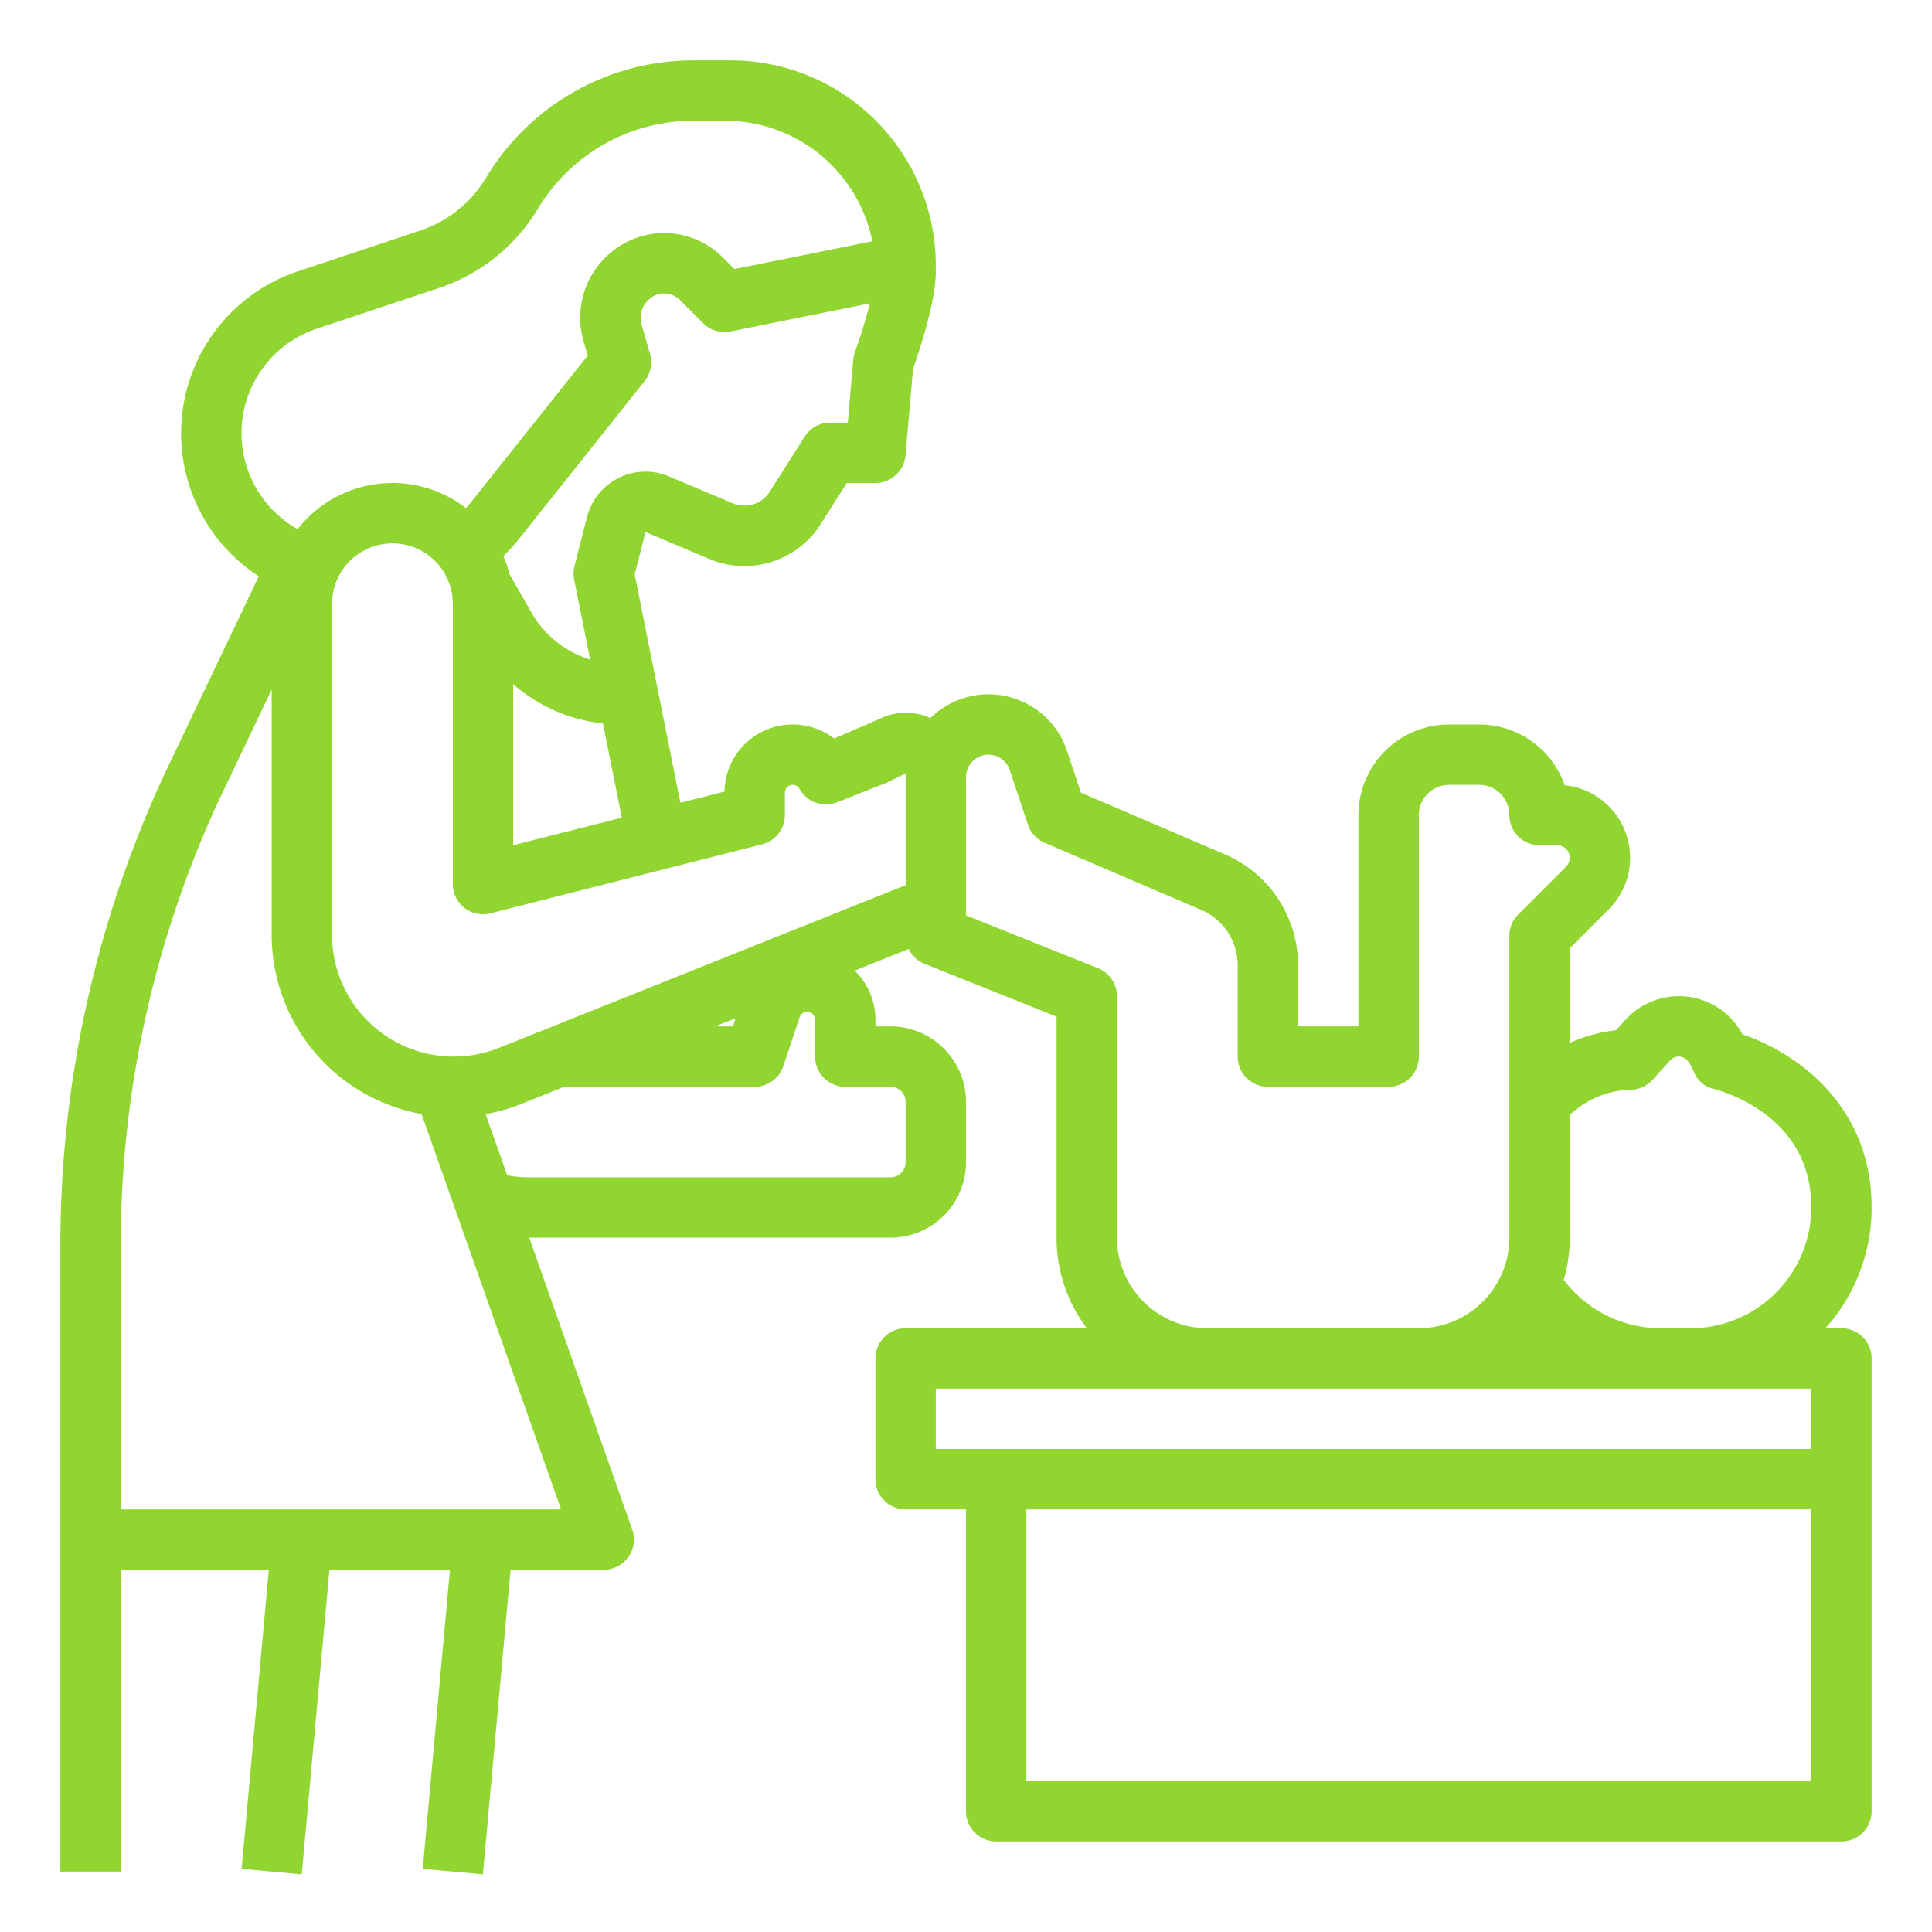 <svg xmlns="http://www.w3.org/2000/svg" xmlns:xlink="http://www.w3.org/1999/xlink" width="512" height="512" x="0" y="0" viewBox="0 0 512 512" style="enable-background:new 0 0 512 512" xml:space="preserve" class=""><g><path d="M488 352h-4.236A47.64 47.64 0 0 0 496 320c0-27.5-20.508-41.3-34.206-45.869a19.121 19.121 0 0 0-31.024-3.872l-2.511 2.762A41.71 41.71 0 0 0 416 276.368v-25.054l10.343-10.344a19.314 19.314 0 0 0-11.678-32.87A24.044 24.044 0 0 0 392 192h-8a24.028 24.028 0 0 0-24 24v56h-16v-16.174a31.963 31.963 0 0 0-19.395-29.413l-38.151-16.351-3.686-11.055a21.93 21.93 0 0 0-36.193-8.705 15.835 15.835 0 0 0-13.651.291l-11.868 5.127A18.072 18.072 0 0 0 192 209.777l-11.69 2.969-6.067-30.311-6.043-30.222 2.859-11.222 16.848 7.109a23.935 23.935 0 0 0 29.608-9.246L224.4 128h7.6a8 8 0 0 0 7.97-7.306l2-22.968C243.549 93.264 248 79.979 248 72c0-.464-.013-.917-.024-1.37 0-.1.024-.2.024-.31A54.382 54.382 0 0 0 193.68 16h-9.97a64.009 64.009 0 0 0-54.881 31.075A32.359 32.359 0 0 1 111.3 61.131l-32.408 10.8a45.211 45.211 0 0 0-10.311 80.8l-23.752 49.8A295.745 295.745 0 0 0 16 329.93V496h16v-80h39.24l-7.207 79.276 15.934 1.448L87.306 416h31.934l-7.207 79.276 15.934 1.448L135.306 416H160a8 8 0 0 0 7.544-10.663L140.252 328H236a20.023 20.023 0 0 0 20-20v-16a20.023 20.023 0 0 0-20-20h-4v-1.76a17.985 17.985 0 0 0-5.521-13.016l14.326-5.73a8 8 0 0 0 4.224 3.934L280 269.417V328a39.788 39.788 0 0 0 8.022 24H240a8 8 0 0 0-8 8v32a8 8 0 0 0 8 8h16v80a8 8 0 0 0 8 8h224a8 8 0 0 0 8-8V360a8 8 0 0 0-8-8Zm-56.14-63.2h.14a8 8 0 0 0 5.92-2.619l4.689-5.159A3.132 3.132 0 0 1 444.92 280c2.326 0 3.228 2.479 4.062 4.225a7.426 7.426 0 0 0 5.262 4.379 40.875 40.875 0 0 1 13.06 6.273c8.425 6.107 12.7 14.56 12.7 25.123a32.015 32.015 0 0 1-32 32h-8a32.168 32.168 0 0 1-25.6-12.826A39.846 39.846 0 0 0 416 328v-32.526a24.349 24.349 0 0 1 15.86-6.674Zm-229.891-65.046A8 8 0 0 0 208 216v-5.927a2.073 2.073 0 0 1 3.885-1.007 8 8 0 0 0 9.931 3.556l13.122-5.181c.217-.086.431-.181.64-.286l4.422-2.211v29.639l-107.774 43.11A32.248 32.248 0 0 1 88 247.751V160a16 16 0 0 1 32 0v74.286a8 8 0 0 0 9.969 7.754ZM136 224v-42.681a43.264 43.264 0 0 0 23.789 10.41l5 24.961Zm90.12-128.694L224.667 112H220a8 8 0 0 0-6.756 3.715l-9.238 14.567a7.985 7.985 0 0 1-9.876 3.077l-16.84-7.105a15.988 15.988 0 0 0-21.732 10.78l-3.31 12.99a8.006 8.006 0 0 0-.093 3.545l4.245 21.221a27.216 27.216 0 0 1-15.572-12.468l-5.8-10.154a31.683 31.683 0 0 0-1.637-4.814 45.616 45.616 0 0 0 4.04-4.4l33.4-41.971a8 8 0 0 0 1.433-7.176l-2.271-7.943a6.3 6.3 0 0 1 1.635-6.175l.19-.19a5.932 5.932 0 0 1 8.371 0l6.15 6.16a8 8 0 0 0 7.243 2.19l36.955-7.449c-1.122 4.423-2.69 9.366-3.964 12.873a8.021 8.021 0 0 0-.453 2.033ZM69.507 97.742A29.119 29.119 0 0 1 83.96 87.109l32.4-10.8a48.366 48.366 0 0 0 26.194-21A48.011 48.011 0 0 1 183.71 32H192a39.809 39.809 0 0 1 39.184 31.94l-36.556 7.369-3.128-3.131a21.959 21.959 0 0 0-31 .005l-.19.19a22.313 22.313 0 0 0-5.7 21.89l1.137 3.977-30.829 38.74q-.687.861-1.43 1.663a31.927 31.927 0 0 0-44.624 5.59 29.185 29.185 0 0 1-9.356-42.491ZM32 400v-70.07a279.706 279.706 0 0 1 27.271-120.515L72 182.728v65.023a48.318 48.318 0 0 0 39.719 47.479L148.693 400Zm204-112a4 4 0 0 1 4 4v16a4 4 0 0 1-4 4h-95.9a32.939 32.939 0 0 1-5.675-.511l-5.732-16.241a48.2 48.2 0 0 0 9.475-2.7L149.54 288H200a8 8 0 0 0 7.589-5.469l4.318-12.946a2.115 2.115 0 0 1 2-1.445 2.077 2.077 0 0 1 .932.225A2.113 2.113 0 0 1 216 270.24V280a8 8 0 0 0 8 8Zm-41.765-16h-4.7l5.418-2.167ZM296 328v-64a8 8 0 0 0-5.029-7.428L256 242.583v-36.636a5.947 5.947 0 0 1 11.589-1.881l4.822 14.464a8 8 0 0 0 4.438 4.823l41.451 17.766a15.983 15.983 0 0 1 9.7 14.707V280a8 8 0 0 0 8 8h32a8 8 0 0 0 8-8v-64a8.009 8.009 0 0 1 8-8h8a8.009 8.009 0 0 1 8 8 8 8 0 0 0 8 8h4.687a3.314 3.314 0 0 1 2.343 5.657l-12.687 12.686A8 8 0 0 0 400 248v80a24.028 24.028 0 0 1-24 24h-56a24.028 24.028 0 0 1-24-24Zm-48 40h232v16H248Zm232 104H272v-72h208Z" fill="#91d530" opacity="1" data-original="#000000" class=""></path></g></svg>